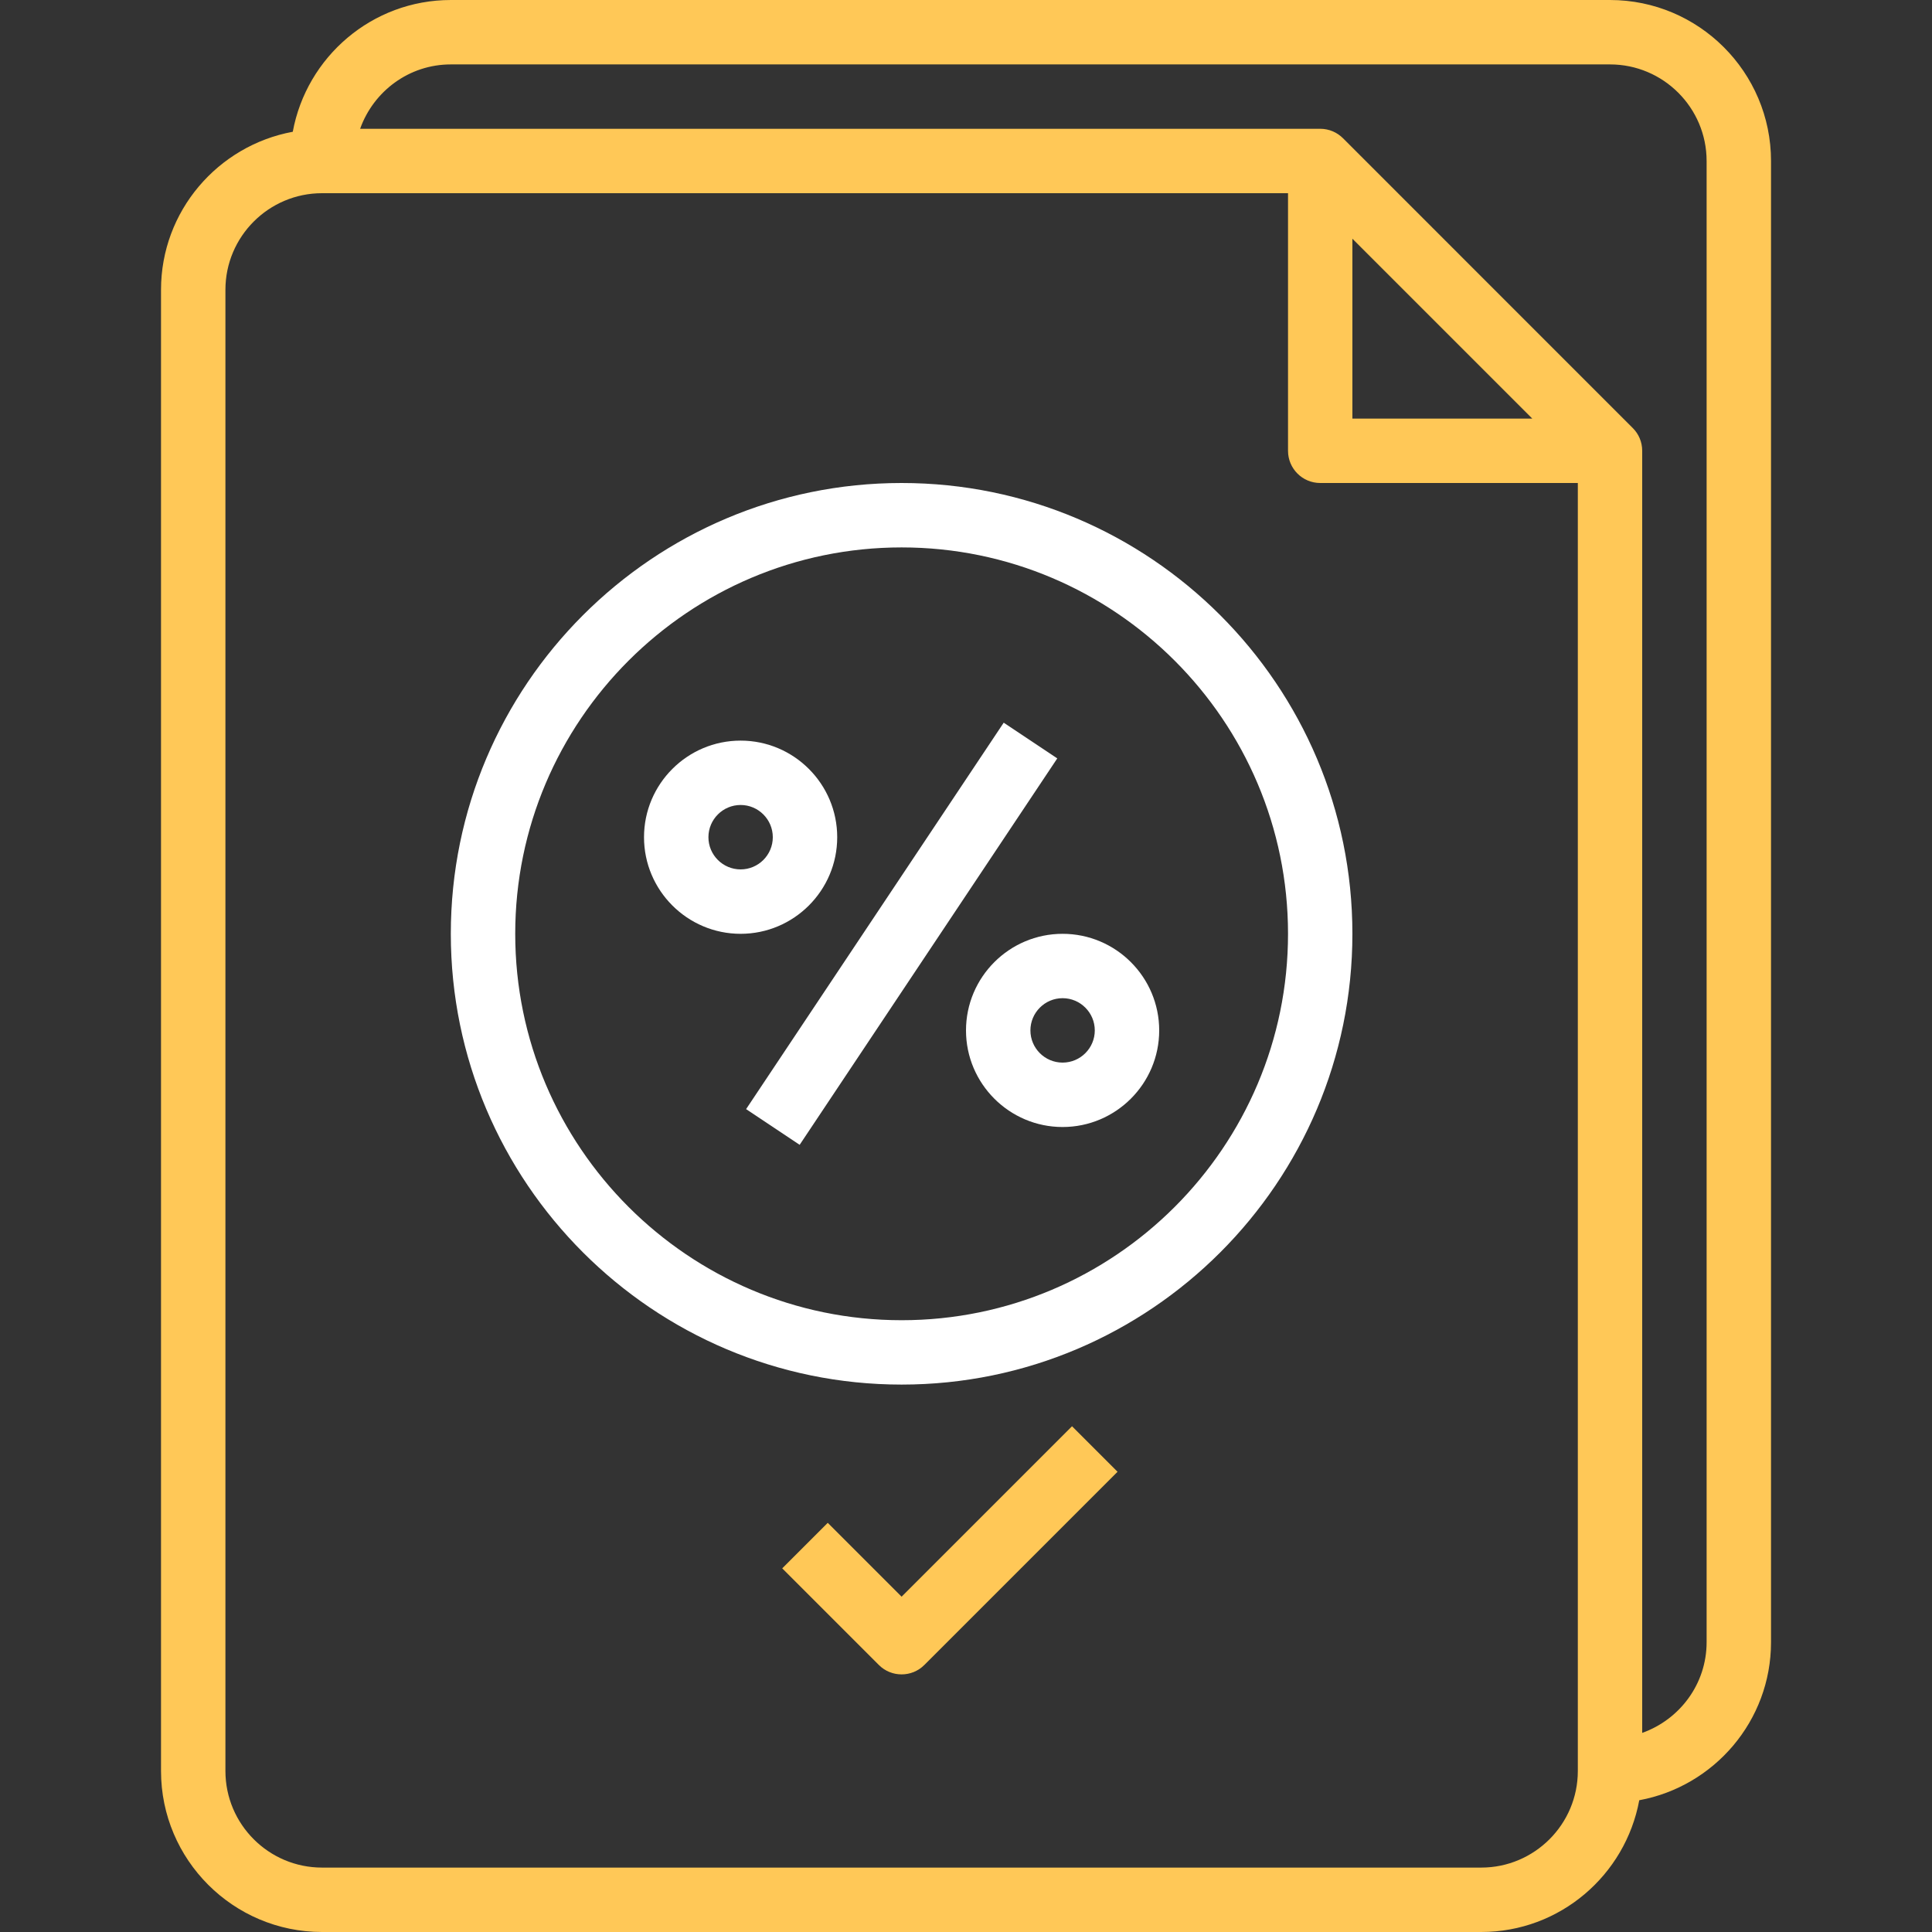 <svg xmlns="http://www.w3.org/2000/svg" width="50" height="50" viewBox="0 0 50 50" fill="none"><rect x="0" y="0" width="50" height="50" fill="#333333" stroke="none"/><g clip-path="url(#clip0_4635_211)"><path d="M41.667 4.57764e-05H11.667C9.629 4.57764e-05 7.934 1.473 7.577 3.41C5.64 3.768 4.167 5.462 4.167 7.5V45.833C4.167 48.131 6.036 50 8.334 50H38.334C40.372 50 42.066 48.527 42.424 46.59C44.36 46.233 45.834 44.538 45.834 42.5V4.167C45.834 1.869 43.965 4.57764e-05 41.667 4.57764e-05ZM40.834 45.833C40.834 47.212 39.712 48.333 38.334 48.333H8.334C6.955 48.333 5.834 47.212 5.834 45.833V7.5C5.834 6.122 6.955 5 8.334 5H33.334V11.667C33.334 12.127 33.707 12.5 34.167 12.5H40.834V45.833ZM35 10.833V6.178L39.655 10.833H35ZM44.167 42.5C44.167 43.585 43.468 44.502 42.5 44.847V11.667C42.5 11.436 42.407 11.227 42.255 11.077L34.757 3.578C34.606 3.427 34.398 3.333 34.167 3.333H9.32C9.665 2.366 10.582 1.667 11.667 1.667H41.667C43.045 1.667 44.167 2.788 44.167 4.167V42.5Z" fill="#FFC857"></path><path d="M23.334 12.5C16.9 12.5 11.667 17.733 11.667 24.167C11.667 30.6 16.9 35.833 23.334 35.833C29.767 35.833 35 30.6 35 24.167C35 17.733 29.767 12.5 23.334 12.5ZM23.334 34.167C17.82 34.167 13.334 29.681 13.334 24.167C13.334 18.652 17.82 14.167 23.334 14.167C28.848 14.167 33.334 18.652 33.334 24.167C33.334 29.681 28.848 34.167 23.334 34.167Z" fill="white"></path><path d="M25.976 18.703L19.309 28.704L20.695 29.628L27.362 19.627L25.976 18.703Z" fill="white"></path><path d="M27.5 24.167C26.122 24.167 25 25.288 25 26.667C25 28.045 26.122 29.167 27.5 29.167C28.878 29.167 30 28.045 30 26.667C30 25.288 28.878 24.167 27.5 24.167ZM27.5 27.5C27.041 27.5 26.667 27.127 26.667 26.667C26.667 26.207 27.041 25.833 27.5 25.833C27.959 25.833 28.333 26.207 28.333 26.667C28.333 27.127 27.959 27.5 27.5 27.5Z" fill="white"></path><path d="M19.167 19.167C17.789 19.167 16.667 20.288 16.667 21.667C16.667 23.045 17.789 24.167 19.167 24.167C20.545 24.167 21.667 23.045 21.667 21.667C21.667 20.288 20.545 19.167 19.167 19.167ZM19.167 22.5C18.708 22.5 18.334 22.127 18.334 21.667C18.334 21.207 18.708 20.833 19.167 20.833C19.626 20.833 20 21.207 20 21.667C20 22.127 19.626 22.5 19.167 22.5Z" fill="white"></path><path d="M27.744 36.911L23.333 41.322L21.422 39.411L20.244 40.589L22.744 43.089C22.907 43.252 23.12 43.333 23.333 43.333C23.547 43.333 23.76 43.252 23.922 43.089L28.922 38.089L27.744 36.911Z" fill="#FFC857"></path></g><defs><clipPath id="clip0_4635_211"><rect width="50" height="50" fill="white"></rect></clipPath></defs></svg>